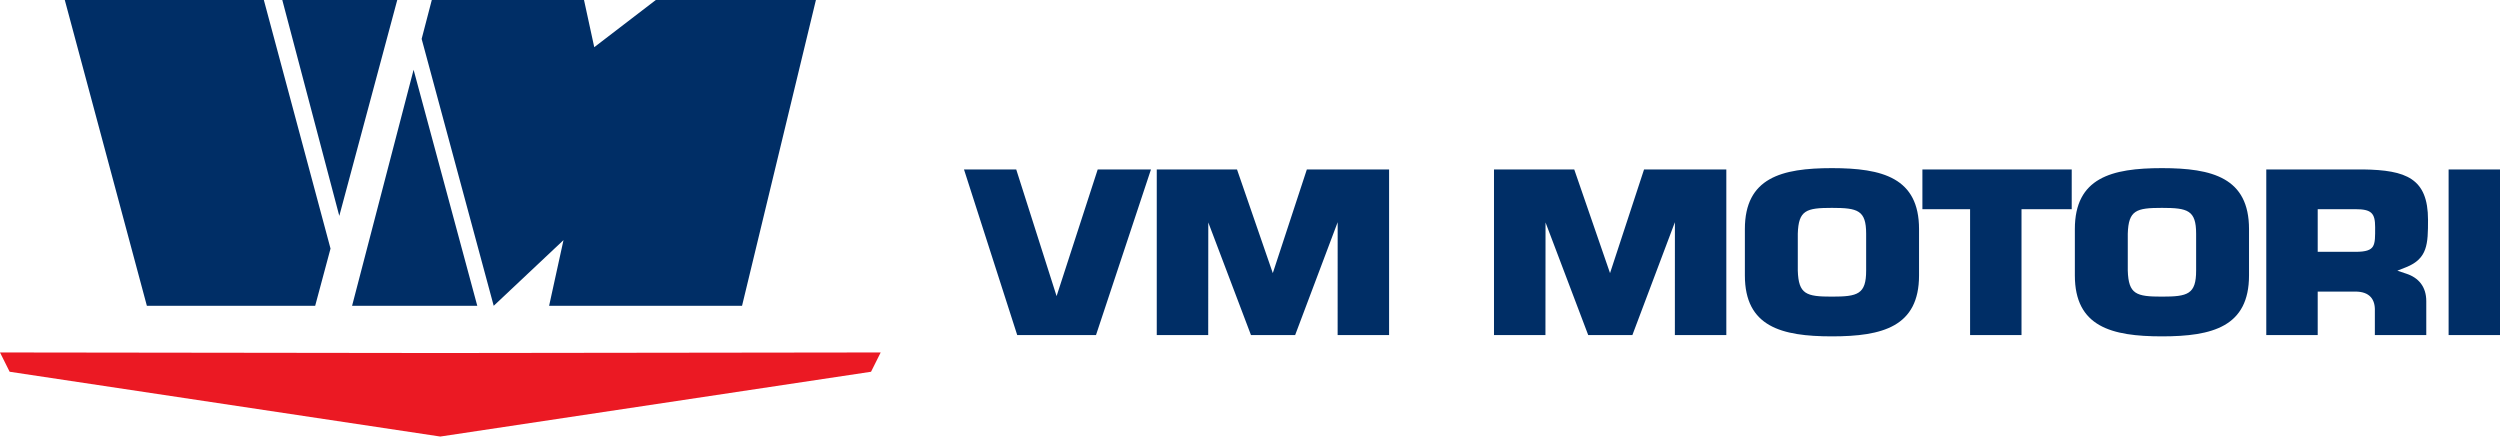 <svg xmlns="http://www.w3.org/2000/svg" width="313.73pt" height="54.781pt" viewBox="0 0 313.73 54.781"><defs><clipPath id="clip1"><path d="m0 118h192.76v22h-192.76z"></path></clipPath></defs><g transform="translate(-41.027 -52.777)"><path d="m74.137 52.777h-24.98l10.301 38.375h21.121l1.926-7.18zm9.469 27.094 7.273-27.094h-14.426zm17.316 11.281h-15.711l7.719-29.621zm-6.981-33.492 1.273-4.883h19.102l1.285 5.922 7.727-5.922h20.09l-9.27 38.375h-24.211l1.805-8.242-8.758 8.242-9.043-33.492" fill="#002e66" fill-rule="evenodd"></path><g transform="translate(162,-45)" clip-path="url(#clip1)"><path d="m16.781 119.04h6.684l-6.898 20.785h-9.887l-6.68-20.785h6.555l5.066 15.898zm13.867 20.785h-6.457v-20.785h10.07l4.492 13.012 4.273-13.012h10.32v20.785h-6.457l0.004-14.164-5.336 14.164h-5.543l-5.356-14.133zm155.66 0v-20.785h6.453v20.785zm-113.34 0h-6.457v-20.785h10.07l4.492 13.012 4.269-13.012h10.324v20.785h-6.457l0.004-14.164-5.336 14.164h-5.543l-5.356-14.133zm53.289 0v-15.797h-5.984v-4.988h18.738v4.988h-6.301v15.797zm-28.262-13.301c0-6.438 4.594-7.648 10.926-7.648 6.336 0 10.93 1.211 10.93 7.648v5.816c0 6.438-4.594 7.648-10.93 7.648-6.332 0-10.926-1.211-10.926-7.648zm15.219 0.578c0-2.941-1.051-3.238-4.293-3.238-3.231 0-4.195 0.289-4.285 3.238v4.633c0.09 2.977 1.059 3.266 4.285 3.266 3.238 0 4.293-0.293 4.293-3.266zm26.191-0.578c0-6.438 4.598-7.648 10.93-7.648s10.926 1.211 10.926 7.648v5.816c0 6.438-4.594 7.648-10.926 7.648s-10.93-1.211-10.93-7.648zm15.219 0.578c0-2.941-1.051-3.238-4.289-3.238-3.231 0-4.199 0.289-4.289 3.238v4.633c0.09 2.977 1.059 3.266 4.289 3.266 3.238 0 4.289-0.293 4.289-3.266zm22.191 1.598c0.141-0.234 0.211-0.539 0.246-0.945 0.031-0.406 0.027-0.898 0.027-1.477 0-1.766-0.473-2.25-2.484-2.25h-4.723v5.352h4.723c1.344 0 1.93-0.223 2.211-0.68zm6.691 6.875v4.25h-6.453v-2.992c0.062-1.477-0.641-2.465-2.449-2.465h-4.723v5.457h-6.453v-20.785h12.145c5.414 0.082 8.152 1.113 8.152 6.332 0 3-0.043 4.863-2.746 5.938l-1.105 0.438 1.129 0.375c1.535 0.504 2.504 1.629 2.504 3.453" fill="#002e66" fill-rule="evenodd"></path></g><path d="m96.281 97.078-55.254-0.07 1.211 2.422 54.043 8.129 54.055-8.129 1.211-2.422-55.266 0.07" fill="#eb1923"></path></g></svg>